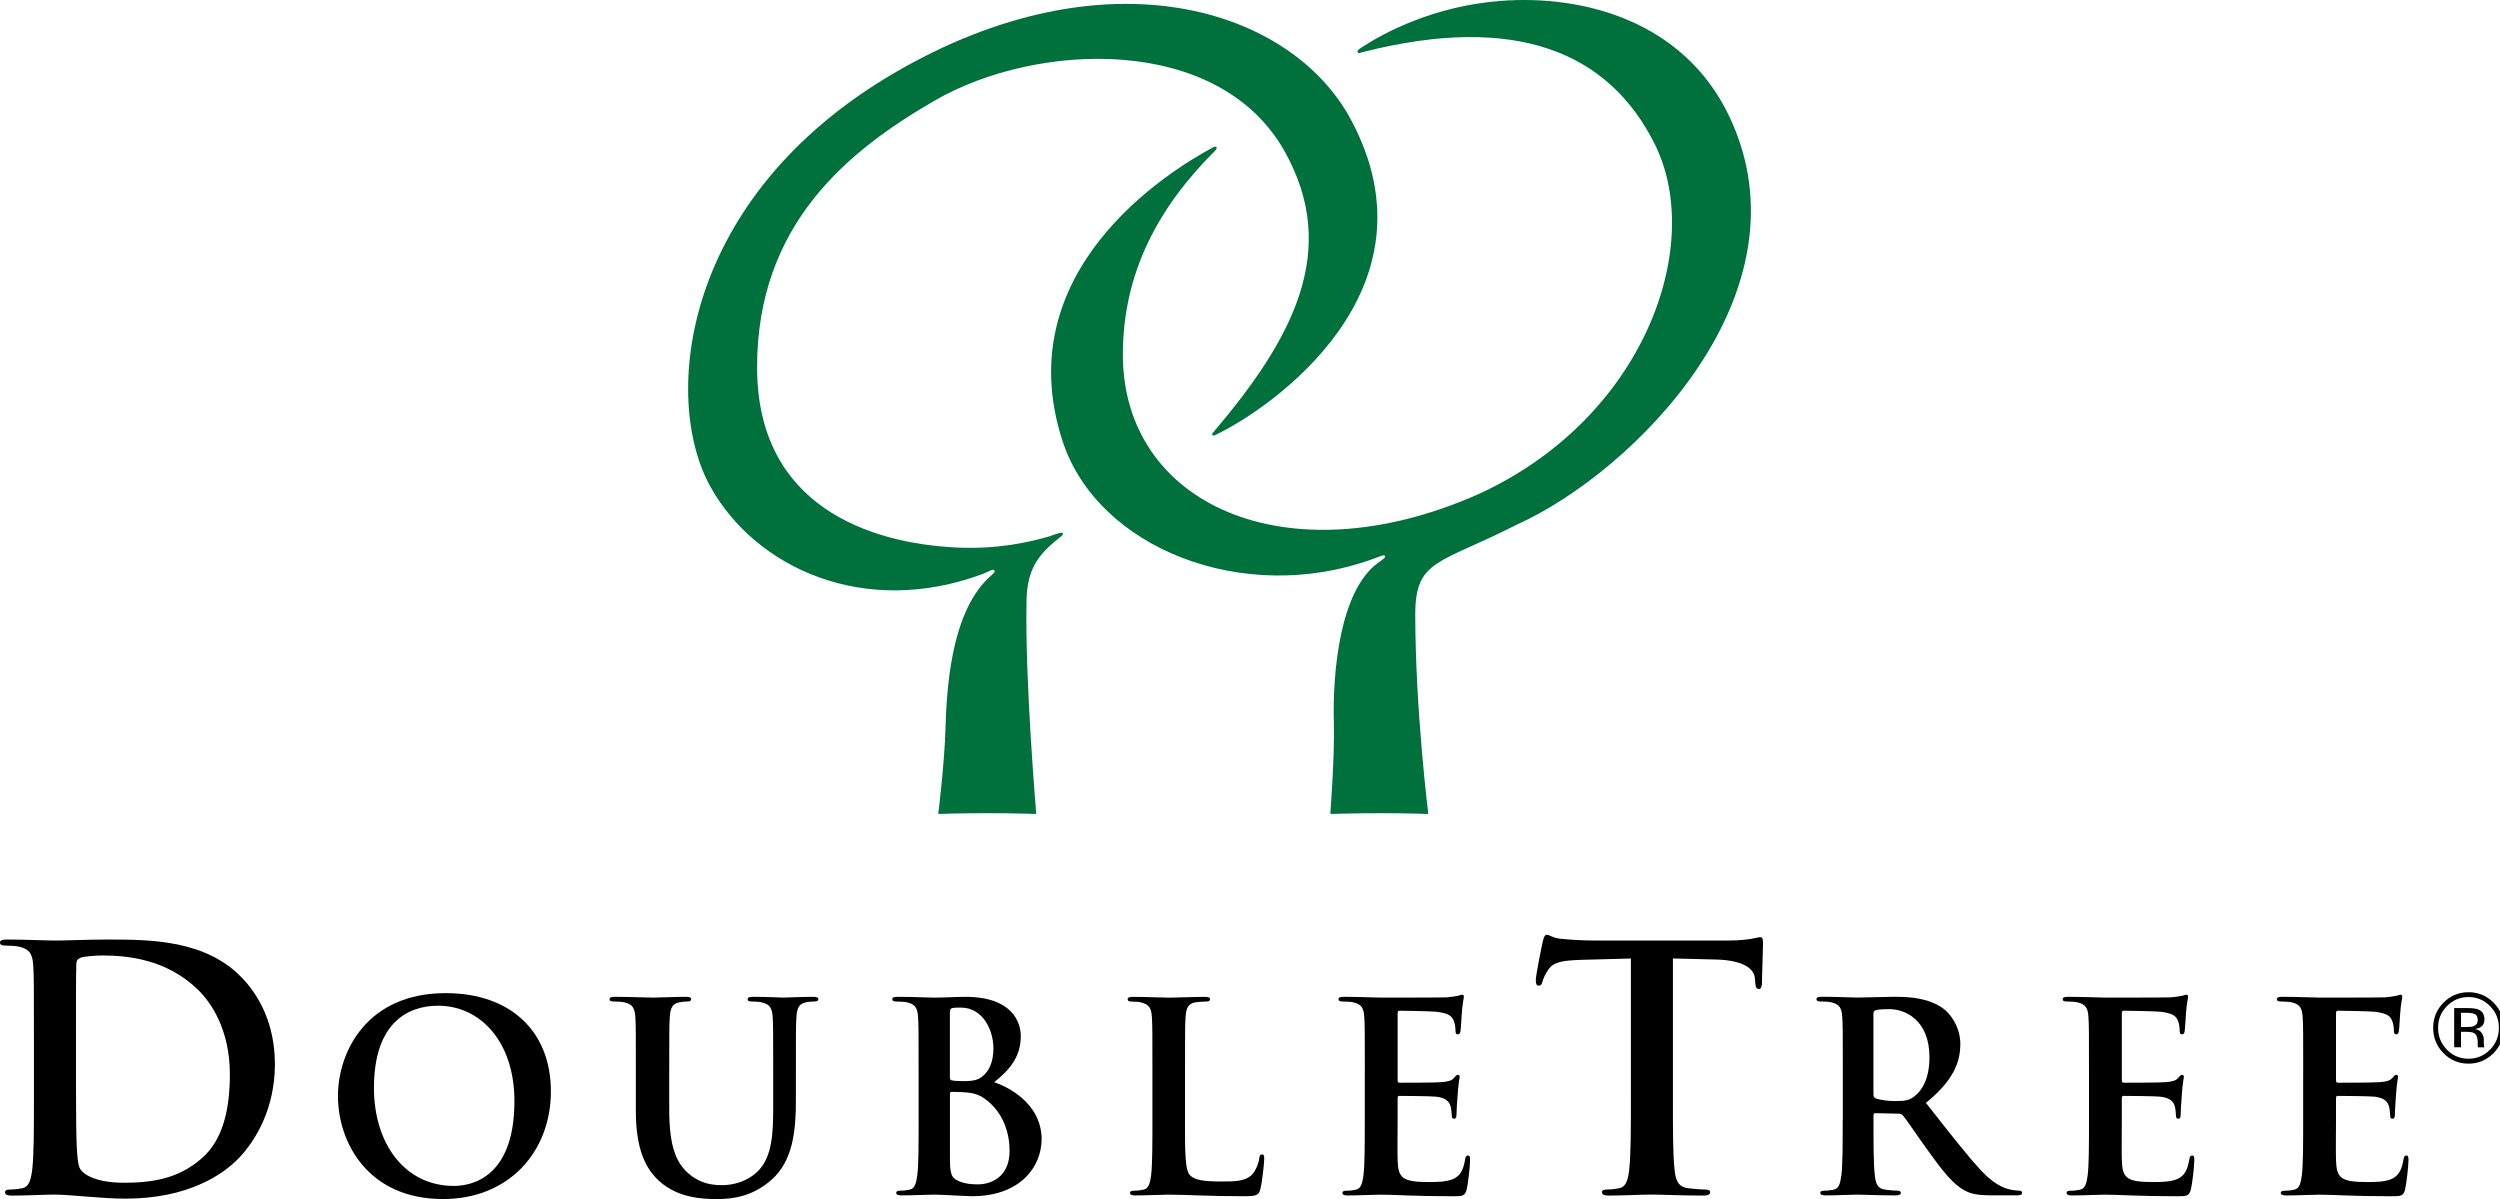<?xml version="1.0" encoding="UTF-8" standalone="no"?>
<svg
   xmlns:dc="http://purl.org/dc/elements/1.1/"
   xmlns:cc="http://creativecommons.org/ns#"
   xmlns:rdf="http://www.w3.org/1999/02/22-rdf-syntax-ns#"
   xmlns:svg="http://www.w3.org/2000/svg"
   xmlns="http://www.w3.org/2000/svg"
   xmlns:sodipodi="http://sodipodi.sourceforge.net/DTD/sodipodi-0.dtd"
   xmlns:inkscape="http://www.inkscape.org/namespaces/inkscape"
   version="1.1"
   id="Layer_1"
   x="0px"
   y="0px"
   width="638"
   height="306"
   viewBox="0 0 638 306"
   enable-background="new 0 0 612 792"
   xml:space="preserve">
<path
   inkscape:connector-curvature="0"
   id="path5"
   d="m 8.656,280.059 c 0,7.953 0,14.781 -0.428,18.406 -0.338,2.515 -0.772,4.407 -2.489,4.756 -0.772,0.169 -1.797,0.343 -3.086,0.343 -1.03,0 -1.369,0.254 -1.369,0.687 0,0.608 0.597,0.867 1.712,0.867 3.424,0 8.836,-0.259 10.807,-0.259 4.286,0 12.001,1.036 18.268,1.036 15.864,0 24.779,-6.135 28.731,-10.199 4.804,-4.936 9.353,-13.227 9.353,-24.118 0,-10.289 -4.037,-17.46 -8.318,-21.957 -9.353,-9.85 -23.674,-9.85 -34.396,-9.85 -5.147,0 -10.548,0.259 -13.206,0.259 -2.399,0 -7.81,-0.259 -12.35,-0.259 -1.284,0 -1.887,0.164 -1.887,0.772 0,0.602 0.513,0.777 1.459,0.777 1.2,0 2.658,0.09 3.345,0.259 2.832,0.608 3.514,1.992 3.689,4.93 0.164,2.764 0.164,5.184 0.164,18.326 v 15.224 z M 19.383,263.455 c 0,-6.827 0,-14.347 0.085,-17.285 0,-0.956 0.264,-1.39 1.03,-1.733 0.687,-0.349 3.858,-0.602 5.575,-0.602 6.695,0 16.466,1.036 24.356,8.645 3.689,3.546 8.233,10.638 8.233,21.608 0,8.91 -1.707,16.778 -7.197,21.529 -5.152,4.497 -10.981,6.22 -19.727,6.22 -6.775,0 -10.12,-1.813 -11.235,-3.451 -0.687,-0.956 -0.856,-4.407 -0.946,-6.569 -0.09,-1.649 -0.169,-8.302 -0.169,-17.465 v -10.896 z"
   clip-path="none" /><path
   inkscape:connector-curvature="0"
   id="path7"
   d="m 113.05,306 c 16.894,0 27.537,-12.133 27.537,-27.479 0,-15.351 -10.31,-25.075 -26.871,-25.075 -19.954,0 -27.468,14.818 -27.468,26.279 0,11.864 7.715,26.274 26.803,26.274 m 2.795,-3.35 c -12.772,0 -20.414,-11.06 -20.414,-25.001 0,-16.694 8.709,-20.99 16.361,-20.99 10.907,0 19.489,9.327 19.489,24.335 0,19.378 -10.78,21.656 -15.436,21.656"
   clip-path="none" /><path
   inkscape:connector-curvature="0"
   id="path9"
   d="m 162.269,273.823 c 0,-10.188 0,-12.064 -0.127,-14.21 -0.132,-2.283 -0.666,-3.345 -2.859,-3.826 -0.539,-0.127 -1.665,-0.201 -2.595,-0.201 -0.735,0 -1.131,-0.127 -1.131,-0.597 0,-0.465 0.465,-0.602 1.464,-0.602 3.525,0 7.715,0.201 9.708,0.201 1.596,0 5.786,-0.201 8.18,-0.201 0.993,0 1.459,0.137 1.459,0.602 0,0.47 -0.391,0.597 -1.057,0.597 -0.735,0 -1.131,0.074 -1.929,0.201 -1.797,0.338 -2.33,1.474 -2.463,3.826 -0.132,2.145 -0.132,4.027 -0.132,14.21 v 9.385 c 0,9.723 1.929,13.814 5.189,16.493 2.986,2.478 6.051,2.748 8.307,2.748 2.933,0 6.516,-0.941 9.179,-3.62 3.657,-3.689 3.858,-9.718 3.858,-16.625 v -8.381 c 0,-10.188 0,-12.064 -0.132,-14.21 -0.132,-2.283 -0.666,-3.345 -2.859,-3.826 -0.534,-0.127 -1.665,-0.201 -2.394,-0.201 -0.735,0 -1.136,-0.127 -1.136,-0.597 0,-0.465 0.47,-0.602 1.4,-0.602 3.398,0 7.588,0.201 7.647,0.201 0.798,0 4.989,-0.201 7.588,-0.201 0.93,0 1.395,0.137 1.395,0.602 0,0.47 -0.396,0.597 -1.2,0.597 -0.735,0 -1.131,0.074 -1.924,0.201 -1.797,0.338 -2.33,1.474 -2.463,3.826 -0.132,2.145 -0.132,4.027 -0.132,14.21 v 7.176 c 0,7.435 -0.729,15.346 -6.32,20.171 -4.719,4.09 -9.512,4.83 -13.835,4.83 -3.525,0 -9.908,-0.206 -14.765,-4.629 -3.393,-3.086 -5.919,-8.038 -5.919,-17.761 v -9.787 z"
   clip-path="none" /><path
   inkscape:connector-curvature="0"
   id="path11"
   d="m 257.648,293.666 c 0,6.97 -5.052,8.582 -8.048,8.582 -1.522,0 -3.054,-0.069 -4.856,-0.798 -2.119,-0.872 -2.32,-2.013 -2.32,-6.436 v -15.896 c 0,-0.333 0.132,-0.47 0.396,-0.47 0.993,0 1.659,0 2.864,0.074 2.595,0.127 4.117,0.597 5.517,1.606 5.052,3.551 6.447,9.19 6.447,13.338 m -23.215,-8.038 c 0,6.167 0,11.462 -0.333,14.279 -0.27,1.939 -0.602,3.414 -1.934,3.683 -0.592,0.132 -1.395,0.27 -2.389,0.27 -0.798,0 -1.062,0.206 -1.062,0.539 0,0.47 0.465,0.666 1.332,0.666 2.658,0 6.849,-0.196 8.381,-0.196 1.992,0 8.043,0.402 9.644,0.402 12.233,0 17.75,-7.446 17.75,-14.617 0,-7.842 -6.653,-12.603 -12.101,-14.479 3.657,-2.949 6.78,-6.236 6.78,-11.731 0,-3.556 -2.13,-10.056 -14.168,-10.056 -2.267,0 -4.851,0.201 -8.112,0.201 -1.332,0 -5.522,-0.201 -9.047,-0.201 -0.999,0 -1.464,0.132 -1.464,0.602 0,0.47 0.402,0.602 1.131,0.602 0.935,0 2.066,0.069 2.595,0.196 2.193,0.476 2.727,1.543 2.859,3.826 0.132,2.145 0.132,4.027 0.132,14.21 v 11.805 z m 7.985,-27.225 c 0,-0.74 0.132,-0.999 0.597,-1.141 0.666,-0.127 1.258,-0.127 2.198,-0.127 5.718,0 8.307,5.897 8.307,10.389 0,3.287 -0.993,5.702 -2.727,7.113 -1.131,0.999 -2.595,1.268 -4.788,1.268 -1.532,0 -2.531,-0.069 -3.128,-0.201 -0.264,-0.069 -0.465,-0.201 -0.465,-0.735 v -16.567 z"
   clip-path="none" /><path
   inkscape:connector-curvature="0"
   id="path13"
   d="m 302.407,285.629 c 0,8.582 0,13.206 1.395,14.411 1.136,1.009 2.859,1.48 8.048,1.48 3.525,0 6.119,-0.074 7.784,-1.881 0.798,-0.872 1.601,-2.743 1.728,-4.021 0.063,-0.602 0.201,-1.004 0.735,-1.004 0.47,0 0.534,0.338 0.534,1.147 0,0.735 -0.465,5.765 -0.993,7.705 -0.396,1.469 -0.735,1.813 -4.196,1.813 -9.575,0 -13.967,-0.402 -19.352,-0.402 -1.532,0 -5.723,0.201 -8.381,0.201 -0.867,0 -1.332,-0.201 -1.332,-0.671 0,-0.333 0.27,-0.539 1.067,-0.539 0.993,0 1.791,-0.132 2.394,-0.27 1.326,-0.264 1.659,-1.744 1.929,-3.689 0.333,-2.811 0.333,-8.106 0.333,-14.273 v -11.8 c 0,-10.188 0,-12.064 -0.132,-14.21 -0.132,-2.278 -0.661,-3.35 -2.859,-3.821 -0.539,-0.137 -1.332,-0.201 -2.193,-0.201 -0.74,0 -1.131,-0.132 -1.131,-0.602 0,-0.47 0.465,-0.602 1.459,-0.602 3.123,0 7.314,0.201 9.116,0.201 1.596,0 6.452,-0.201 9.047,-0.201 0.93,0 1.395,0.132 1.395,0.602 0,0.47 -0.396,0.602 -1.194,0.602 -0.74,0 -1.802,0.063 -2.595,0.201 -1.797,0.333 -2.33,1.474 -2.463,3.821 -0.132,2.145 -0.132,4.027 -0.132,14.21 v 11.795 z"
   clip-path="none" /><path
   inkscape:connector-curvature="0"
   id="path15"
   d="m 348.302,273.823 c 0,-10.188 0,-12.064 -0.132,-14.21 -0.132,-2.283 -0.666,-3.345 -2.859,-3.826 -0.534,-0.127 -1.665,-0.201 -2.595,-0.201 -0.729,0 -1.131,-0.127 -1.131,-0.597 0,-0.465 0.465,-0.602 1.464,-0.602 3.525,0 7.715,0.201 9.575,0.201 2.13,0 15.367,0 16.63,-0.063 1.263,-0.137 2.32,-0.275 2.859,-0.407 0.333,-0.069 0.735,-0.27 1.067,-0.27 0.328,0 0.391,0.27 0.391,0.602 0,0.465 -0.333,1.274 -0.534,4.354 -0.063,0.671 -0.196,3.63 -0.328,4.428 -0.074,0.333 -0.206,0.735 -0.671,0.735 -0.47,0 -0.597,-0.333 -0.597,-0.935 0,-0.476 -0.063,-1.612 -0.396,-2.415 -0.465,-1.21 -1.131,-2.008 -4.455,-2.415 -1.136,-0.127 -8.117,-0.27 -9.449,-0.27 -0.333,0 -0.465,0.201 -0.465,0.676 v 16.958 c 0,0.47 0.069,0.745 0.465,0.745 1.459,0 9.116,0 10.643,-0.137 1.596,-0.132 2.595,-0.333 3.192,-1.004 0.465,-0.534 0.735,-0.872 1.062,-0.872 0.27,0 0.465,0.132 0.465,0.539 0,0.407 -0.333,1.48 -0.534,4.893 -0.127,1.342 -0.264,4.021 -0.264,4.497 0,0.539 0,1.268 -0.597,1.268 -0.47,0 -0.597,-0.27 -0.597,-0.602 -0.074,-0.666 -0.074,-1.538 -0.27,-2.404 -0.333,-1.348 -1.263,-2.346 -3.726,-2.616 -1.258,-0.137 -7.842,-0.201 -9.438,-0.201 -0.333,0 -0.402,0.264 -0.402,0.666 v 5.3 c 0,2.278 -0.074,8.445 0,10.389 0.127,4.624 1.2,5.633 7.985,5.633 1.723,0 4.518,0 6.246,-0.803 1.733,-0.809 2.531,-2.214 2.996,-4.962 0.132,-0.74 0.264,-1.004 0.729,-1.004 0.539,0 0.539,0.539 0.539,1.21 0,1.543 -0.539,6.098 -0.861,7.44 -0.47,1.744 -1.067,1.744 -3.599,1.744 -10.04,0 -14.495,-0.402 -18.416,-0.402 -1.532,0 -5.723,0.201 -8.386,0.201 -0.861,0 -1.326,-0.201 -1.326,-0.671 0,-0.333 0.264,-0.539 1.057,-0.539 0.999,0 1.802,-0.132 2.394,-0.275 1.332,-0.264 1.665,-1.733 1.929,-3.678 0.333,-2.817 0.333,-8.112 0.333,-14.279 v -11.821 z"
   clip-path="none" /><path
   inkscape:connector-curvature="0"
   id="path17"
   d="m 416.202,244.611 -12.778,0.343 c -4.967,0.174 -7.034,0.608 -8.312,2.51 -0.856,1.295 -1.289,2.33 -1.458,3.023 -0.174,0.692 -0.428,1.041 -0.946,1.041 -0.602,0 -0.772,-0.433 -0.772,-1.385 0,-1.39 1.628,-9.253 1.802,-9.951 0.254,-1.12 0.523,-1.638 1.03,-1.638 0.687,0 1.543,0.867 3.689,1.036 2.489,0.259 5.744,0.433 8.577,0.433 h 33.963 c 5.485,0 7.541,-0.867 8.233,-0.867 0.597,0 0.687,0.523 0.687,1.818 0,1.813 -0.264,7.779 -0.264,10.025 -0.085,0.861 -0.254,1.385 -0.766,1.385 -0.687,0 -0.861,-0.433 -0.951,-1.728 l -0.085,-0.951 c -0.174,-2.251 -2.489,-4.671 -10.12,-4.841 l -10.807,-0.264 v 35.443 c 0,7.958 0,14.786 0.428,18.501 0.259,2.42 0.772,4.323 3.345,4.671 1.205,0.164 3.086,0.343 4.376,0.343 0.941,0 1.369,0.259 1.369,0.687 0,0.608 -0.687,0.867 -1.628,0.867 -5.66,0 -11.066,-0.259 -13.465,-0.259 -1.976,0 -7.377,0.259 -10.807,0.259 -1.12,0 -1.712,-0.259 -1.712,-0.867 0,-0.428 0.333,-0.687 1.369,-0.687 1.284,0 2.315,-0.18 3.086,-0.343 1.717,-0.343 2.23,-2.251 2.489,-4.756 0.428,-3.63 0.428,-10.458 0.428,-18.411 v -35.437 z"
   clip-path="none" /><path
   inkscape:connector-curvature="0"
   id="path19"
   d="m 470.257,285.623 c 0,6.167 0,11.467 -0.333,14.279 -0.27,1.945 -0.592,3.424 -1.929,3.689 -0.597,0.132 -1.395,0.27 -2.389,0.27 -0.798,0 -1.067,0.201 -1.067,0.539 0,0.47 0.465,0.666 1.332,0.666 2.658,0 6.849,-0.196 8.117,-0.196 0.993,0 5.919,0.196 9.776,0.196 0.867,0 1.332,-0.196 1.332,-0.666 0,-0.333 -0.27,-0.539 -0.798,-0.539 -0.793,0 -2.262,-0.132 -3.255,-0.27 -1.998,-0.264 -2.394,-1.744 -2.595,-3.689 -0.333,-2.811 -0.333,-8.112 -0.333,-14.342 v -0.941 c 0,-0.402 0.201,-0.539 0.539,-0.539 l 5.781,0.132 c 0.47,0 0.867,0.069 1.205,0.47 0.867,0.999 3.921,5.565 6.584,9.253 3.72,5.158 6.251,8.307 9.116,9.855 1.728,0.935 3.387,1.263 7.113,1.263 h 6.32 c 0.798,0 1.263,-0.127 1.263,-0.666 0,-0.333 -0.27,-0.539 -0.798,-0.539 -0.528,0 -1.131,-0.063 -1.865,-0.201 -0.993,-0.201 -3.72,-0.671 -7.446,-4.56 -3.921,-4.154 -8.513,-10.12 -14.432,-17.629 6.717,-5.496 8.777,-10.051 8.777,-15.018 0,-4.492 -2.663,-7.911 -4.523,-9.184 -3.588,-2.478 -8.038,-2.88 -12.228,-2.88 -2.066,0 -7.118,0.201 -9.385,0.201 -1.395,0 -5.586,-0.201 -9.11,-0.201 -0.999,0 -1.464,0.132 -1.464,0.602 0,0.47 0.402,0.602 1.136,0.602 0.935,0 2.066,0.063 2.595,0.201 2.193,0.47 2.727,1.543 2.854,3.821 0.137,2.145 0.137,4.027 0.137,14.215 v 11.805 z m 7.842,-26.882 c 0,-0.534 0.132,-0.803 0.597,-0.935 0.666,-0.201 1.871,-0.27 3.525,-0.27 3.926,0 10.178,2.748 10.178,12.265 0,5.496 -1.924,8.577 -3.921,10.051 -1.2,0.872 -2.066,1.141 -4.724,1.141 -1.665,0 -3.657,-0.201 -5.057,-0.671 -0.465,-0.201 -0.597,-0.47 -0.597,-1.205 v -20.377 z"
   clip-path="none" /><path
   inkscape:connector-curvature="0"
   id="path21"
   d="m 533.11,273.823 c 0,-10.188 0,-12.064 -0.132,-14.21 -0.127,-2.283 -0.661,-3.345 -2.859,-3.826 -0.534,-0.127 -1.659,-0.201 -2.595,-0.201 -0.735,0 -1.126,-0.127 -1.126,-0.597 0,-0.465 0.465,-0.602 1.459,-0.602 3.525,0 7.715,0.201 9.581,0.201 2.124,0 15.367,0 16.625,-0.063 1.268,-0.137 2.33,-0.275 2.864,-0.407 0.333,-0.069 0.735,-0.27 1.062,-0.27 0.333,0 0.402,0.27 0.402,0.602 0,0.465 -0.333,1.274 -0.539,4.354 -0.069,0.671 -0.196,3.63 -0.333,4.428 -0.063,0.333 -0.201,0.735 -0.666,0.735 -0.465,0 -0.597,-0.333 -0.597,-0.935 0,-0.476 -0.069,-1.612 -0.396,-2.415 -0.465,-1.21 -1.136,-2.008 -4.46,-2.415 -1.131,-0.127 -8.112,-0.27 -9.449,-0.27 -0.328,0 -0.46,0.201 -0.46,0.676 v 16.958 c 0,0.47 0.063,0.745 0.46,0.745 1.464,0 9.121,0 10.648,-0.137 1.596,-0.132 2.589,-0.333 3.192,-1.004 0.465,-0.534 0.729,-0.872 1.062,-0.872 0.264,0 0.465,0.132 0.465,0.539 0,0.407 -0.333,1.48 -0.534,4.893 -0.132,1.342 -0.27,4.021 -0.27,4.497 0,0.539 0,1.268 -0.592,1.268 -0.465,0 -0.597,-0.27 -0.597,-0.602 -0.069,-0.666 -0.069,-1.538 -0.27,-2.404 -0.333,-1.348 -1.263,-2.346 -3.72,-2.616 -1.268,-0.137 -7.853,-0.201 -9.449,-0.201 -0.333,0 -0.396,0.264 -0.396,0.666 v 5.3 c 0,2.278 -0.069,8.445 0,10.389 0.132,4.624 1.2,5.633 7.979,5.633 1.728,0 4.523,0 6.257,-0.803 1.733,-0.809 2.526,-2.214 2.986,-4.962 0.137,-0.74 0.275,-1.004 0.74,-1.004 0.534,0 0.534,0.539 0.534,1.21 0,1.543 -0.534,6.098 -0.867,7.44 -0.465,1.744 -1.062,1.744 -3.593,1.744 -10.04,0 -14.495,-0.402 -18.422,-0.402 -1.527,0 -5.718,0.201 -8.381,0.201 -0.861,0 -1.326,-0.201 -1.326,-0.671 0,-0.333 0.264,-0.539 1.062,-0.539 0.999,0 1.791,-0.132 2.394,-0.275 1.326,-0.264 1.659,-1.733 1.929,-3.678 0.333,-2.817 0.333,-8.112 0.333,-14.279 v -11.821 z"
   clip-path="none" /><path
   inkscape:connector-curvature="0"
   id="path23"
   d="m 587.777,273.823 c 0,-10.188 0,-12.064 -0.132,-14.21 -0.132,-2.283 -0.666,-3.345 -2.859,-3.826 -0.534,-0.127 -1.659,-0.201 -2.595,-0.201 -0.729,0 -1.131,-0.127 -1.131,-0.597 0,-0.465 0.47,-0.602 1.464,-0.602 3.525,0 7.715,0.201 9.575,0.201 2.13,0 15.367,0 16.63,-0.063 1.263,-0.137 2.325,-0.275 2.859,-0.407 0.333,-0.069 0.735,-0.27 1.067,-0.27 0.328,0 0.396,0.27 0.396,0.602 0,0.465 -0.333,1.274 -0.539,4.354 -0.063,0.671 -0.196,3.63 -0.328,4.428 -0.074,0.333 -0.206,0.735 -0.671,0.735 -0.465,0 -0.597,-0.333 -0.597,-0.935 0,-0.476 -0.063,-1.612 -0.396,-2.415 -0.465,-1.21 -1.131,-2.008 -4.455,-2.415 -1.131,-0.127 -8.117,-0.27 -9.449,-0.27 -0.333,0 -0.465,0.201 -0.465,0.676 v 16.958 c 0,0.47 0.069,0.745 0.465,0.745 1.464,0 9.116,0 10.643,-0.137 1.601,-0.132 2.595,-0.333 3.192,-1.004 0.465,-0.534 0.735,-0.872 1.062,-0.872 0.27,0 0.465,0.132 0.465,0.539 0,0.407 -0.333,1.48 -0.534,4.893 -0.127,1.342 -0.264,4.021 -0.264,4.497 0,0.539 0,1.268 -0.597,1.268 -0.465,0 -0.597,-0.27 -0.597,-0.602 -0.074,-0.666 -0.074,-1.538 -0.27,-2.404 -0.333,-1.348 -1.263,-2.346 -3.72,-2.616 -1.263,-0.137 -7.847,-0.201 -9.443,-0.201 -0.333,0 -0.402,0.264 -0.402,0.666 v 5.3 c 0,2.278 -0.074,8.445 0,10.389 0.132,4.624 1.2,5.633 7.985,5.633 1.728,0 4.523,0 6.246,-0.803 1.733,-0.809 2.531,-2.214 2.996,-4.962 0.132,-0.74 0.264,-1.004 0.729,-1.004 0.539,0 0.539,0.539 0.539,1.21 0,1.543 -0.539,6.098 -0.861,7.44 -0.47,1.744 -1.067,1.744 -3.593,1.744 -10.046,0 -14.5,-0.402 -18.422,-0.402 -1.532,0 -5.723,0.201 -8.386,0.201 -0.861,0 -1.326,-0.201 -1.326,-0.671 0,-0.333 0.264,-0.539 1.062,-0.539 0.993,0 1.797,-0.132 2.389,-0.275 1.337,-0.264 1.665,-1.733 1.929,-3.678 0.333,-2.817 0.333,-8.112 0.333,-14.279 v -11.821 z"
   clip-path="none" /><path
   style="fill:#00703c"
   inkscape:connector-curvature="0"
   id="path25"
   d="M 441.229,29.529 C 429.677,5.432 404.169,-1.38 383.079,0.221 365.815,1.532 353.222,8.37 347.621,12.011 c -0.824,0.55 -1.353,0.898 -1.147,1.295 0.227,0.428 0.639,0.153 1.649,-0.1 38.65,-9.739 62.467,-0.016 74.209,23.653 12.894,25.999 -2.912,70.336 -45.599,89.492 -48.606,21.286 -90.179,2.235 -90.179,-35.86 0,-20.984 9.184,-37.715 23.452,-51.951 0.407,-0.402 0.613,-0.761 0.433,-0.988 -0.201,-0.259 -0.587,-0.1 -0.893,0.069 -11.626,6.241 -52.416,31.622 -38.413,74.849 8.894,27.463 46.239,42.196 79.235,30.174 1.432,-0.507 2.827,-1.178 3.06,-0.809 0.238,0.386 -0.116,0.602 -1.823,1.855 -9.665,7.086 -11.568,27.828 -11.208,40.875 0.238,8.503 -0.904,23.156 -0.904,23.156 0,0 6.526,-0.196 12.926,-0.196 6.389,0 12.08,0.196 12.08,0.196 0,0 -3.324,-26.834 -3.324,-50.916 0,-14.062 6.008,-12.804 25.968,-22.945 29.609,-13.327 75.758,-59.122 54.086,-104.331"
   clip-path="none" /><path
   style="fill:#00703c"
   inkscape:connector-curvature="0"
   id="path27"
   d="M 344.693,30.411 C 329.448,2.119 282.189,-12.963 228.103,18.691 174.022,50.339 168.711,101.545 181.293,124.194 c 11.568,20.815 39.311,33.493 69.395,22.311 1.67,-0.618 2.785,-1.458 3.044,-0.941 0.254,0.523 0.169,0.359 -1.522,1.987 -9.681,9.253 -10.643,28.853 -10.928,38.524 -0.264,8.867 -1.839,21.645 -1.839,21.645 0,0 6.077,-0.196 12.471,-0.196 6.399,0 12.535,0.196 12.535,0.196 0,0 -2.933,-34.497 -2.473,-54.583 0.196,-8.339 3.276,-11.89 8.788,-16.234 0.301,-0.233 0.676,-0.544 0.412,-0.872 -0.301,-0.365 -3.303,0.83 -3.303,0.83 -4.994,1.448 -13.248,3.377 -23.775,2.864 -22.179,-1.062 -50.889,-10.548 -50.889,-46.012 0,-36.452 23.151,-55.243 45.399,-68.09 25.873,-14.95 72.386,-16.984 89.228,12.994 14.236,25.355 1.976,47.919 -18.03,71.509 -0.343,0.365 -0.576,0.713 -0.391,0.919 0.185,0.206 0.433,0.111 0.956,-0.137 13.681,-6.563 57.939,-36.695 34.322,-80.498"
   clip-path="none" /><path
   inkscape:connector-curvature="0"
   id="path29"
   d="m 626.306,267.27 h 1.744 v -3.947 h 1.385 c 0.925,0 1.575,0.106 1.945,0.322 0.618,0.37 0.935,1.141 0.935,2.299 v 0.793 l 0.037,0.322 c 0.005,0.042 0.016,0.085 0.026,0.111 0.005,0.037 0.011,0.069 0.021,0.106 h 1.643 l -0.063,-0.127 c -0.042,-0.079 -0.074,-0.254 -0.09,-0.523 -0.016,-0.259 -0.026,-0.507 -0.026,-0.745 v -0.735 c 0,-0.502 -0.18,-1.015 -0.544,-1.548 -0.365,-0.534 -0.935,-0.856 -1.707,-0.983 0.608,-0.1 1.094,-0.259 1.437,-0.481 0.645,-0.423 0.978,-1.083 0.978,-1.971 0,-1.258 -0.518,-2.103 -1.543,-2.537 -0.571,-0.238 -1.474,-0.359 -2.711,-0.359 h -3.467 v 10.003 z m 4.989,-5.401 c -0.37,0.148 -0.925,0.217 -1.659,0.217 h -1.58 v -3.615 h 1.49 c 0.972,0 1.67,0.116 2.108,0.37 0.444,0.248 0.661,0.735 0.661,1.458 0,0.782 -0.343,1.295 -1.02,1.569 m 5.052,-5.998 c -1.76,-1.77 -3.895,-2.658 -6.399,-2.658 -2.484,0 -4.608,0.888 -6.357,2.658 -1.765,1.776 -2.648,3.916 -2.648,6.421 0,2.531 0.872,4.693 2.621,6.468 1.754,1.786 3.884,2.684 6.384,2.684 2.505,0 4.64,-0.898 6.399,-2.684 1.765,-1.781 2.648,-3.942 2.648,-6.468 0,-2.515 -0.883,-4.656 -2.648,-6.421 m -0.893,0.877 c 1.506,1.532 2.262,3.382 2.262,5.543 0,2.188 -0.756,4.053 -2.262,5.586 -1.511,1.538 -3.345,2.309 -5.506,2.309 -2.156,0 -3.99,-0.772 -5.496,-2.309 -1.501,-1.532 -2.256,-3.398 -2.256,-5.586 0,-2.161 0.756,-4.011 2.267,-5.543 1.517,-1.538 3.345,-2.304 5.485,-2.304 2.151,0 3.99,0.766 5.506,2.304"
   clip-path="none" />
</svg>